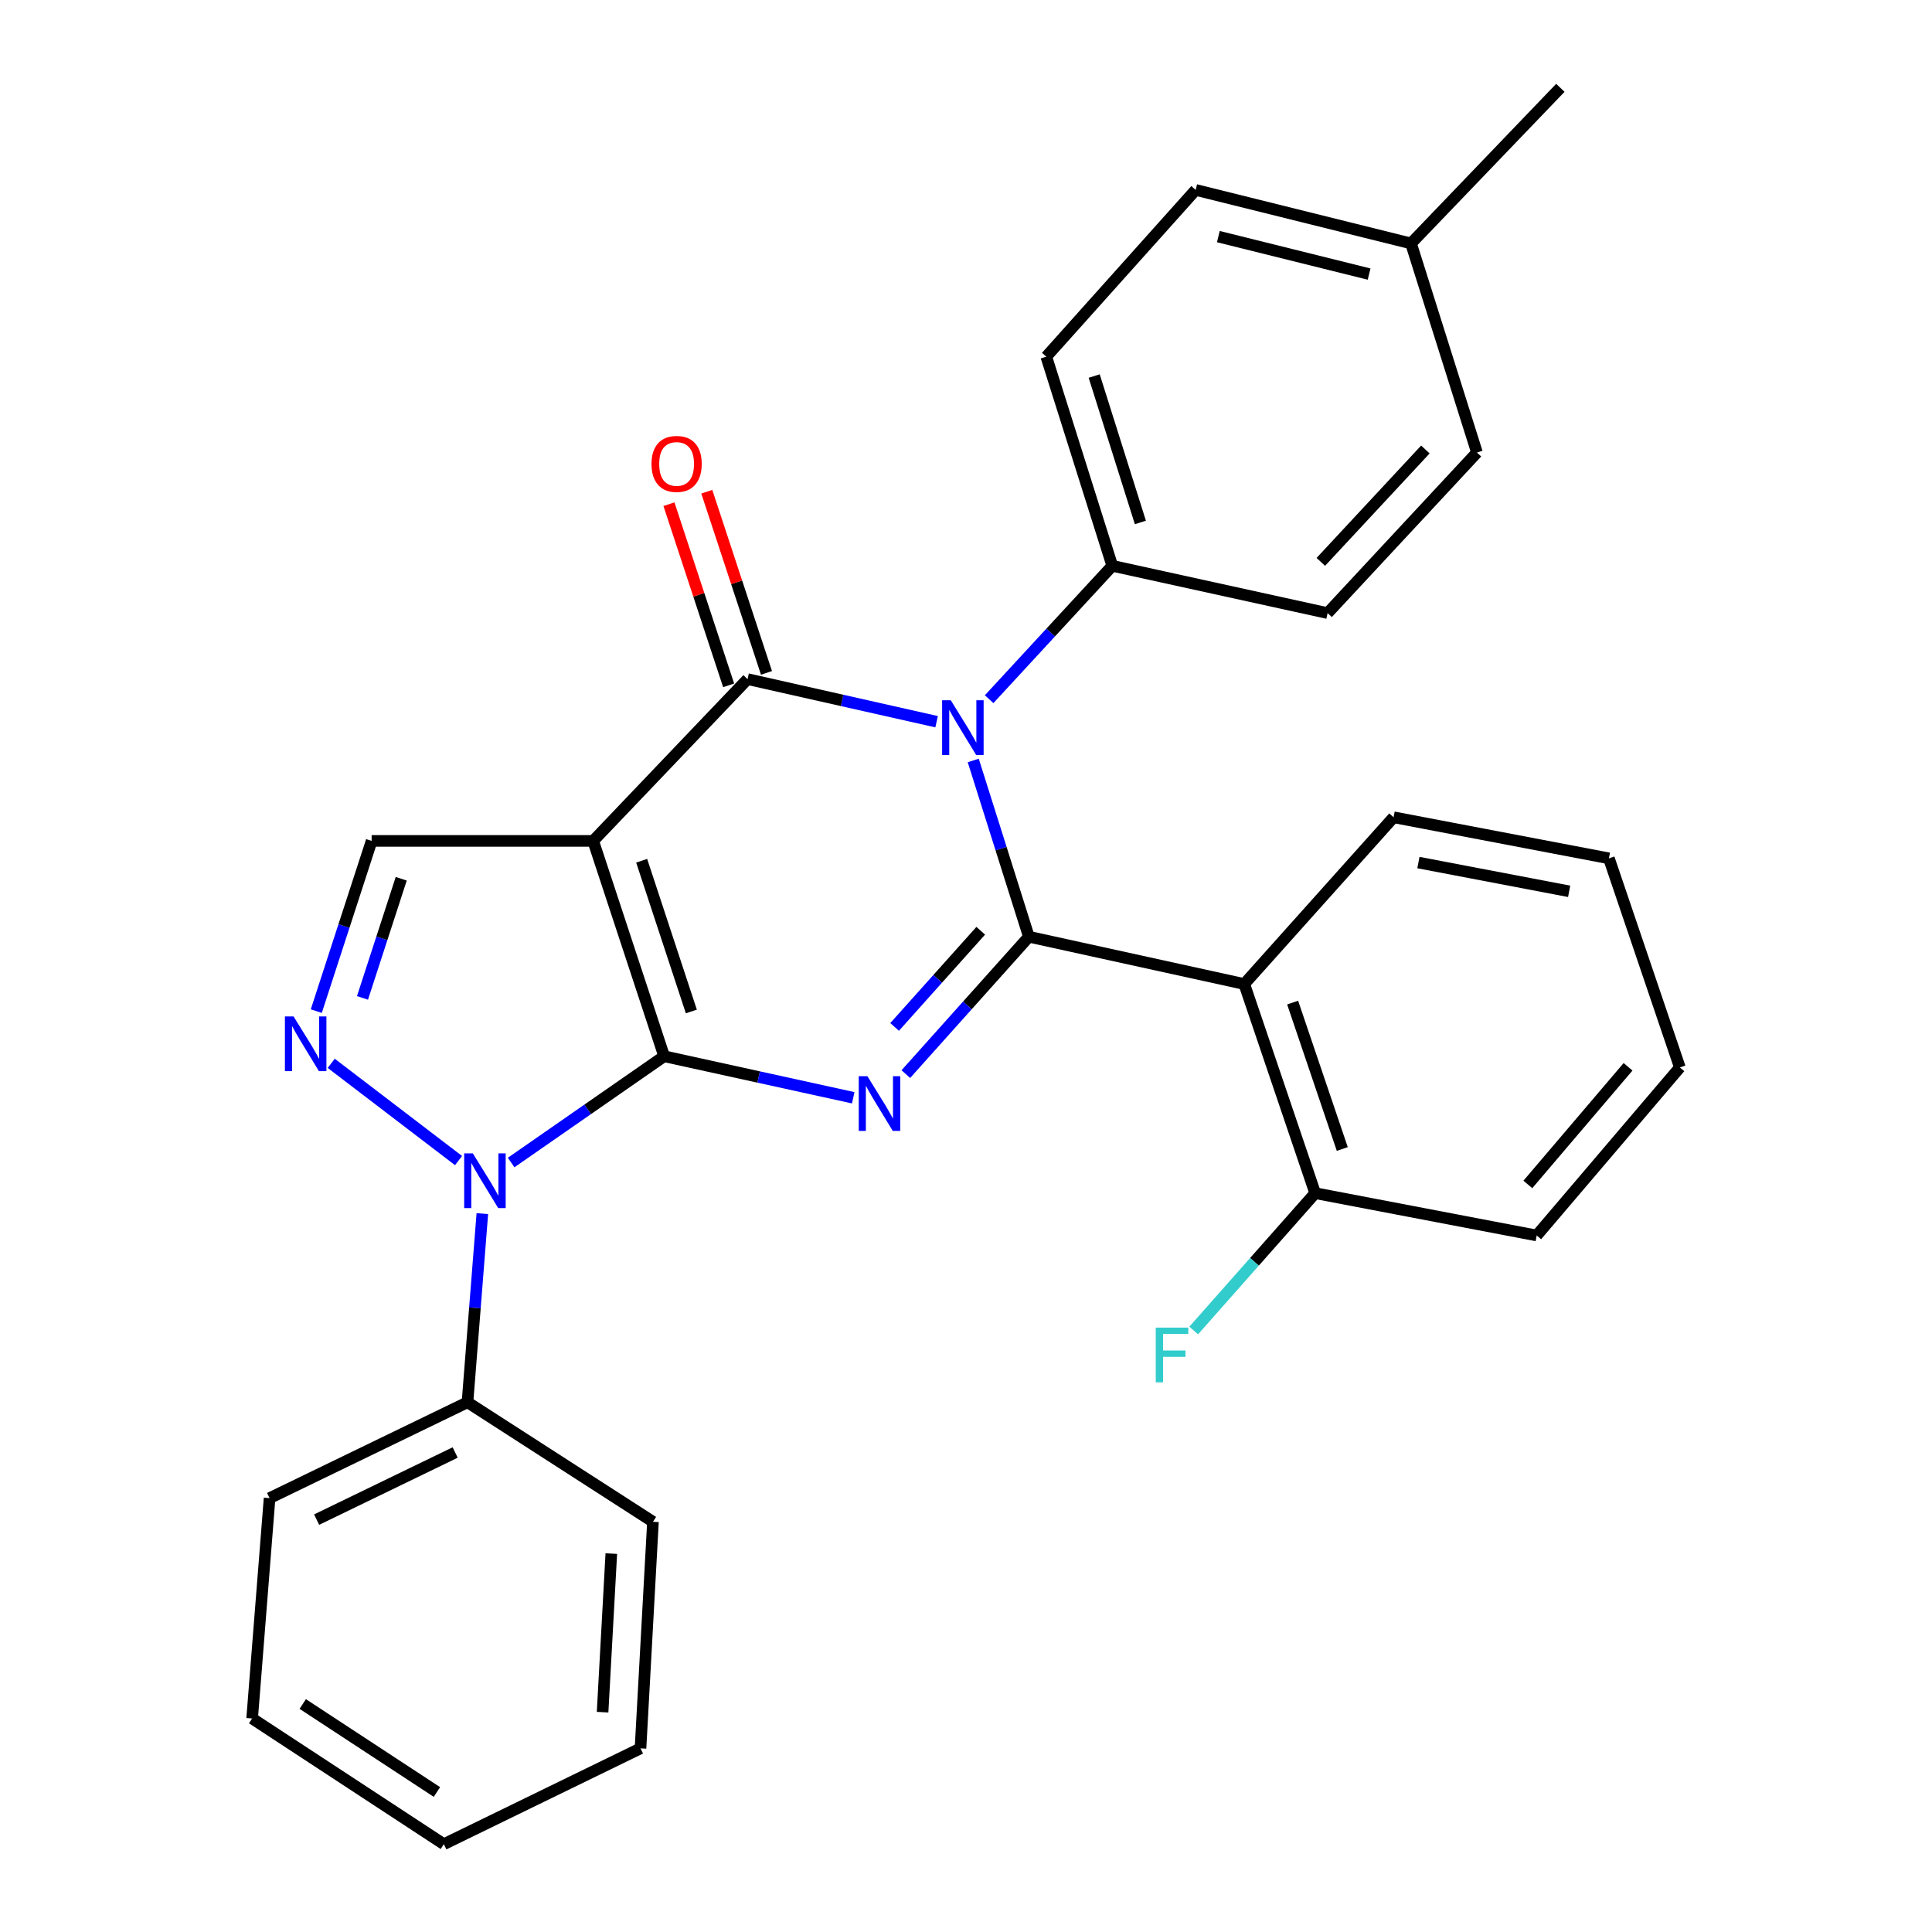 <?xml version='1.0' encoding='iso-8859-1'?>
<svg version='1.1' baseProfile='full'
              xmlns='http://www.w3.org/2000/svg'
                      xmlns:rdkit='http://www.rdkit.org/xml'
                      xmlns:xlink='http://www.w3.org/1999/xlink'
                  xml:space='preserve'
width='1000px' height='1000px' viewBox='0 0 1000 1000'>
<!-- END OF HEADER -->
<rect style='opacity:1.0;fill:#FFFFFF;stroke:none' width='1000' height='1000' x='0' y='0'> </rect>
<path class='bond-1' d='M 343.76,546.714 L 307.026,435.252' style='fill:none;fill-rule:evenodd;stroke:#000000;stroke-width:6px;stroke-linecap:butt;stroke-linejoin:miter;stroke-opacity:1' />
<path class='bond-1' d='M 357.838,523.539 L 332.124,445.515' style='fill:none;fill-rule:evenodd;stroke:#000000;stroke-width:6px;stroke-linecap:butt;stroke-linejoin:miter;stroke-opacity:1' />
<path class='bond-2' d='M 343.76,546.714 L 392.695,557.458' style='fill:none;fill-rule:evenodd;stroke:#000000;stroke-width:6px;stroke-linecap:butt;stroke-linejoin:miter;stroke-opacity:1' />
<path class='bond-2' d='M 392.695,557.458 L 441.63,568.203' style='fill:none;fill-rule:evenodd;stroke:#0000FF;stroke-width:6px;stroke-linecap:butt;stroke-linejoin:miter;stroke-opacity:1' />
<path class='bond-5' d='M 343.76,546.714 L 304.161,574.217' style='fill:none;fill-rule:evenodd;stroke:#000000;stroke-width:6px;stroke-linecap:butt;stroke-linejoin:miter;stroke-opacity:1' />
<path class='bond-5' d='M 304.161,574.217 L 264.561,601.721' style='fill:none;fill-rule:evenodd;stroke:#0000FF;stroke-width:6px;stroke-linecap:butt;stroke-linejoin:miter;stroke-opacity:1' />
<path class='bond-0' d='M 532.54,484.853 L 500.7,520.406' style='fill:none;fill-rule:evenodd;stroke:#000000;stroke-width:6px;stroke-linecap:butt;stroke-linejoin:miter;stroke-opacity:1' />
<path class='bond-0' d='M 500.7,520.406 L 468.86,555.96' style='fill:none;fill-rule:evenodd;stroke:#0000FF;stroke-width:6px;stroke-linecap:butt;stroke-linejoin:miter;stroke-opacity:1' />
<path class='bond-0' d='M 507.625,481.76 L 485.336,506.647' style='fill:none;fill-rule:evenodd;stroke:#000000;stroke-width:6px;stroke-linecap:butt;stroke-linejoin:miter;stroke-opacity:1' />
<path class='bond-0' d='M 485.336,506.647 L 463.048,531.535' style='fill:none;fill-rule:evenodd;stroke:#0000FF;stroke-width:6px;stroke-linecap:butt;stroke-linejoin:miter;stroke-opacity:1' />
<path class='bond-3' d='M 532.54,484.853 L 518.144,439.236' style='fill:none;fill-rule:evenodd;stroke:#000000;stroke-width:6px;stroke-linecap:butt;stroke-linejoin:miter;stroke-opacity:1' />
<path class='bond-3' d='M 518.144,439.236 L 503.749,393.619' style='fill:none;fill-rule:evenodd;stroke:#0000FF;stroke-width:6px;stroke-linecap:butt;stroke-linejoin:miter;stroke-opacity:1' />
<path class='bond-7' d='M 532.54,484.853 L 644.026,509.327' style='fill:none;fill-rule:evenodd;stroke:#000000;stroke-width:6px;stroke-linecap:butt;stroke-linejoin:miter;stroke-opacity:1' />
<path class='bond-4' d='M 307.026,435.252 L 386.934,351.506' style='fill:none;fill-rule:evenodd;stroke:#000000;stroke-width:6px;stroke-linecap:butt;stroke-linejoin:miter;stroke-opacity:1' />
<path class='bond-8' d='M 307.026,435.252 L 192.356,435.252' style='fill:none;fill-rule:evenodd;stroke:#000000;stroke-width:6px;stroke-linecap:butt;stroke-linejoin:miter;stroke-opacity:1' />
<path class='bond-9' d='M 511.974,361.902 L 543.844,327.383' style='fill:none;fill-rule:evenodd;stroke:#0000FF;stroke-width:6px;stroke-linecap:butt;stroke-linejoin:miter;stroke-opacity:1' />
<path class='bond-9' d='M 543.844,327.383 L 575.714,292.864' style='fill:none;fill-rule:evenodd;stroke:#000000;stroke-width:6px;stroke-linecap:butt;stroke-linejoin:miter;stroke-opacity:1' />
<path class='bond-30' d='M 484.788,373.558 L 435.861,362.532' style='fill:none;fill-rule:evenodd;stroke:#0000FF;stroke-width:6px;stroke-linecap:butt;stroke-linejoin:miter;stroke-opacity:1' />
<path class='bond-30' d='M 435.861,362.532 L 386.934,351.506' style='fill:none;fill-rule:evenodd;stroke:#000000;stroke-width:6px;stroke-linecap:butt;stroke-linejoin:miter;stroke-opacity:1' />
<path class='bond-10' d='M 396.728,348.279 L 381.281,301.395' style='fill:none;fill-rule:evenodd;stroke:#000000;stroke-width:6px;stroke-linecap:butt;stroke-linejoin:miter;stroke-opacity:1' />
<path class='bond-10' d='M 381.281,301.395 L 365.835,254.511' style='fill:none;fill-rule:evenodd;stroke:#FF0000;stroke-width:6px;stroke-linecap:butt;stroke-linejoin:miter;stroke-opacity:1' />
<path class='bond-10' d='M 377.139,354.733 L 361.693,307.849' style='fill:none;fill-rule:evenodd;stroke:#000000;stroke-width:6px;stroke-linecap:butt;stroke-linejoin:miter;stroke-opacity:1' />
<path class='bond-10' d='M 361.693,307.849 L 346.246,260.964' style='fill:none;fill-rule:evenodd;stroke:#FF0000;stroke-width:6px;stroke-linecap:butt;stroke-linejoin:miter;stroke-opacity:1' />
<path class='bond-6' d='M 237.339,600.709 L 171.441,550.378' style='fill:none;fill-rule:evenodd;stroke:#0000FF;stroke-width:6px;stroke-linecap:butt;stroke-linejoin:miter;stroke-opacity:1' />
<path class='bond-12' d='M 249.656,628.177 L 245.812,676.994' style='fill:none;fill-rule:evenodd;stroke:#0000FF;stroke-width:6px;stroke-linecap:butt;stroke-linejoin:miter;stroke-opacity:1' />
<path class='bond-12' d='M 245.812,676.994 L 241.969,725.812' style='fill:none;fill-rule:evenodd;stroke:#000000;stroke-width:6px;stroke-linecap:butt;stroke-linejoin:miter;stroke-opacity:1' />
<path class='bond-29' d='M 163.713,523.354 L 178.034,479.303' style='fill:none;fill-rule:evenodd;stroke:#0000FF;stroke-width:6px;stroke-linecap:butt;stroke-linejoin:miter;stroke-opacity:1' />
<path class='bond-29' d='M 178.034,479.303 L 192.356,435.252' style='fill:none;fill-rule:evenodd;stroke:#000000;stroke-width:6px;stroke-linecap:butt;stroke-linejoin:miter;stroke-opacity:1' />
<path class='bond-29' d='M 187.623,516.515 L 197.648,485.679' style='fill:none;fill-rule:evenodd;stroke:#0000FF;stroke-width:6px;stroke-linecap:butt;stroke-linejoin:miter;stroke-opacity:1' />
<path class='bond-29' d='M 197.648,485.679 L 207.673,454.844' style='fill:none;fill-rule:evenodd;stroke:#000000;stroke-width:6px;stroke-linecap:butt;stroke-linejoin:miter;stroke-opacity:1' />
<path class='bond-11' d='M 644.026,509.327 L 680.737,617.581' style='fill:none;fill-rule:evenodd;stroke:#000000;stroke-width:6px;stroke-linecap:butt;stroke-linejoin:miter;stroke-opacity:1' />
<path class='bond-11' d='M 669.064,518.941 L 694.762,594.719' style='fill:none;fill-rule:evenodd;stroke:#000000;stroke-width:6px;stroke-linecap:butt;stroke-linejoin:miter;stroke-opacity:1' />
<path class='bond-16' d='M 644.026,509.327 L 721.32,423.015' style='fill:none;fill-rule:evenodd;stroke:#000000;stroke-width:6px;stroke-linecap:butt;stroke-linejoin:miter;stroke-opacity:1' />
<path class='bond-13' d='M 575.714,292.864 L 541.558,184.61' style='fill:none;fill-rule:evenodd;stroke:#000000;stroke-width:6px;stroke-linecap:butt;stroke-linejoin:miter;stroke-opacity:1' />
<path class='bond-13' d='M 590.259,270.421 L 566.35,194.643' style='fill:none;fill-rule:evenodd;stroke:#000000;stroke-width:6px;stroke-linecap:butt;stroke-linejoin:miter;stroke-opacity:1' />
<path class='bond-14' d='M 575.714,292.864 L 687.164,317.339' style='fill:none;fill-rule:evenodd;stroke:#000000;stroke-width:6px;stroke-linecap:butt;stroke-linejoin:miter;stroke-opacity:1' />
<path class='bond-15' d='M 680.737,617.581 L 649.295,653.12' style='fill:none;fill-rule:evenodd;stroke:#000000;stroke-width:6px;stroke-linecap:butt;stroke-linejoin:miter;stroke-opacity:1' />
<path class='bond-15' d='M 649.295,653.12 L 617.854,688.66' style='fill:none;fill-rule:evenodd;stroke:#33CCCC;stroke-width:6px;stroke-linecap:butt;stroke-linejoin:miter;stroke-opacity:1' />
<path class='bond-20' d='M 680.737,617.581 L 795.396,639.488' style='fill:none;fill-rule:evenodd;stroke:#000000;stroke-width:6px;stroke-linecap:butt;stroke-linejoin:miter;stroke-opacity:1' />
<path class='bond-21' d='M 241.969,725.812 L 139.535,775.436' style='fill:none;fill-rule:evenodd;stroke:#000000;stroke-width:6px;stroke-linecap:butt;stroke-linejoin:miter;stroke-opacity:1' />
<path class='bond-21' d='M 235.595,751.816 L 163.892,786.553' style='fill:none;fill-rule:evenodd;stroke:#000000;stroke-width:6px;stroke-linecap:butt;stroke-linejoin:miter;stroke-opacity:1' />
<path class='bond-22' d='M 241.969,725.812 L 337.974,787.673' style='fill:none;fill-rule:evenodd;stroke:#000000;stroke-width:6px;stroke-linecap:butt;stroke-linejoin:miter;stroke-opacity:1' />
<path class='bond-18' d='M 541.558,184.61 L 618.875,98.298' style='fill:none;fill-rule:evenodd;stroke:#000000;stroke-width:6px;stroke-linecap:butt;stroke-linejoin:miter;stroke-opacity:1' />
<path class='bond-17' d='M 687.164,317.339 L 764.471,234.235' style='fill:none;fill-rule:evenodd;stroke:#000000;stroke-width:6px;stroke-linecap:butt;stroke-linejoin:miter;stroke-opacity:1' />
<path class='bond-17' d='M 683.66,290.826 L 737.774,232.653' style='fill:none;fill-rule:evenodd;stroke:#000000;stroke-width:6px;stroke-linecap:butt;stroke-linejoin:miter;stroke-opacity:1' />
<path class='bond-24' d='M 721.32,423.015 L 832.771,444.28' style='fill:none;fill-rule:evenodd;stroke:#000000;stroke-width:6px;stroke-linecap:butt;stroke-linejoin:miter;stroke-opacity:1' />
<path class='bond-24' d='M 734.172,446.463 L 812.188,461.349' style='fill:none;fill-rule:evenodd;stroke:#000000;stroke-width:6px;stroke-linecap:butt;stroke-linejoin:miter;stroke-opacity:1' />
<path class='bond-19' d='M 764.471,234.235 L 730.338,126.003' style='fill:none;fill-rule:evenodd;stroke:#000000;stroke-width:6px;stroke-linecap:butt;stroke-linejoin:miter;stroke-opacity:1' />
<path class='bond-33' d='M 618.875,98.298 L 730.338,126.003' style='fill:none;fill-rule:evenodd;stroke:#000000;stroke-width:6px;stroke-linecap:butt;stroke-linejoin:miter;stroke-opacity:1' />
<path class='bond-33' d='M 630.62,122.469 L 708.643,141.863' style='fill:none;fill-rule:evenodd;stroke:#000000;stroke-width:6px;stroke-linecap:butt;stroke-linejoin:miter;stroke-opacity:1' />
<path class='bond-23' d='M 730.338,126.003 L 807.644,45.455' style='fill:none;fill-rule:evenodd;stroke:#000000;stroke-width:6px;stroke-linecap:butt;stroke-linejoin:miter;stroke-opacity:1' />
<path class='bond-32' d='M 795.396,639.488 L 869.494,552.5' style='fill:none;fill-rule:evenodd;stroke:#000000;stroke-width:6px;stroke-linecap:butt;stroke-linejoin:miter;stroke-opacity:1' />
<path class='bond-32' d='M 790.81,613.066 L 842.679,552.174' style='fill:none;fill-rule:evenodd;stroke:#000000;stroke-width:6px;stroke-linecap:butt;stroke-linejoin:miter;stroke-opacity:1' />
<path class='bond-25' d='M 139.535,775.436 L 130.506,889.476' style='fill:none;fill-rule:evenodd;stroke:#000000;stroke-width:6px;stroke-linecap:butt;stroke-linejoin:miter;stroke-opacity:1' />
<path class='bond-27' d='M 337.974,787.673 L 331.523,904.944' style='fill:none;fill-rule:evenodd;stroke:#000000;stroke-width:6px;stroke-linecap:butt;stroke-linejoin:miter;stroke-opacity:1' />
<path class='bond-27' d='M 316.413,804.131 L 311.898,886.221' style='fill:none;fill-rule:evenodd;stroke:#000000;stroke-width:6px;stroke-linecap:butt;stroke-linejoin:miter;stroke-opacity:1' />
<path class='bond-26' d='M 832.771,444.28 L 869.494,552.5' style='fill:none;fill-rule:evenodd;stroke:#000000;stroke-width:6px;stroke-linecap:butt;stroke-linejoin:miter;stroke-opacity:1' />
<path class='bond-31' d='M 130.506,889.476 L 229.732,954.545' style='fill:none;fill-rule:evenodd;stroke:#000000;stroke-width:6px;stroke-linecap:butt;stroke-linejoin:miter;stroke-opacity:1' />
<path class='bond-31' d='M 156.7,881.99 L 226.158,927.538' style='fill:none;fill-rule:evenodd;stroke:#000000;stroke-width:6px;stroke-linecap:butt;stroke-linejoin:miter;stroke-opacity:1' />
<path class='bond-28' d='M 331.523,904.944 L 229.732,954.545' style='fill:none;fill-rule:evenodd;stroke:#000000;stroke-width:6px;stroke-linecap:butt;stroke-linejoin:miter;stroke-opacity:1' />
<path  class='atom-3' d='M 448.963 557.028
L 458.243 572.028
Q 459.163 573.508, 460.643 576.188
Q 462.123 578.868, 462.203 579.028
L 462.203 557.028
L 465.963 557.028
L 465.963 585.348
L 462.083 585.348
L 452.123 568.948
Q 450.963 567.028, 449.723 564.828
Q 448.523 562.628, 448.163 561.948
L 448.163 585.348
L 444.483 585.348
L 444.483 557.028
L 448.963 557.028
' fill='#0000FF'/>
<path  class='atom-4' d='M 492.124 362.462
L 501.404 377.462
Q 502.324 378.942, 503.804 381.622
Q 505.284 384.302, 505.364 384.462
L 505.364 362.462
L 509.124 362.462
L 509.124 390.782
L 505.244 390.782
L 495.284 374.382
Q 494.124 372.462, 492.884 370.262
Q 491.684 368.062, 491.324 367.382
L 491.324 390.782
L 487.644 390.782
L 487.644 362.462
L 492.124 362.462
' fill='#0000FF'/>
<path  class='atom-6' d='M 244.737 596.981
L 254.017 611.981
Q 254.937 613.461, 256.417 616.141
Q 257.897 618.821, 257.977 618.981
L 257.977 596.981
L 261.737 596.981
L 261.737 625.301
L 257.857 625.301
L 247.897 608.901
Q 246.737 606.981, 245.497 604.781
Q 244.297 602.581, 243.937 601.901
L 243.937 625.301
L 240.257 625.301
L 240.257 596.981
L 244.737 596.981
' fill='#0000FF'/>
<path  class='atom-7' d='M 151.952 526.114
L 161.232 541.114
Q 162.152 542.594, 163.632 545.274
Q 165.112 547.954, 165.192 548.114
L 165.192 526.114
L 168.952 526.114
L 168.952 554.434
L 165.072 554.434
L 155.112 538.034
Q 153.952 536.114, 152.712 533.914
Q 151.512 531.714, 151.152 531.034
L 151.152 554.434
L 147.472 554.434
L 147.472 526.114
L 151.952 526.114
' fill='#0000FF'/>
<path  class='atom-11' d='M 337.211 240.124
Q 337.211 233.324, 340.571 229.524
Q 343.931 225.724, 350.211 225.724
Q 356.491 225.724, 359.851 229.524
Q 363.211 233.324, 363.211 240.124
Q 363.211 247.004, 359.811 250.924
Q 356.411 254.804, 350.211 254.804
Q 343.971 254.804, 340.571 250.924
Q 337.211 247.044, 337.211 240.124
M 350.211 251.604
Q 354.531 251.604, 356.851 248.724
Q 359.211 245.804, 359.211 240.124
Q 359.211 234.564, 356.851 231.764
Q 354.531 228.924, 350.211 228.924
Q 345.891 228.924, 343.531 231.724
Q 341.211 234.524, 341.211 240.124
Q 341.211 245.844, 343.531 248.724
Q 345.891 251.604, 350.211 251.604
' fill='#FF0000'/>
<path  class='atom-16' d='M 598.218 687.178
L 615.058 687.178
L 615.058 690.418
L 602.018 690.418
L 602.018 699.018
L 613.618 699.018
L 613.618 702.298
L 602.018 702.298
L 602.018 715.498
L 598.218 715.498
L 598.218 687.178
' fill='#33CCCC'/>
</svg>
